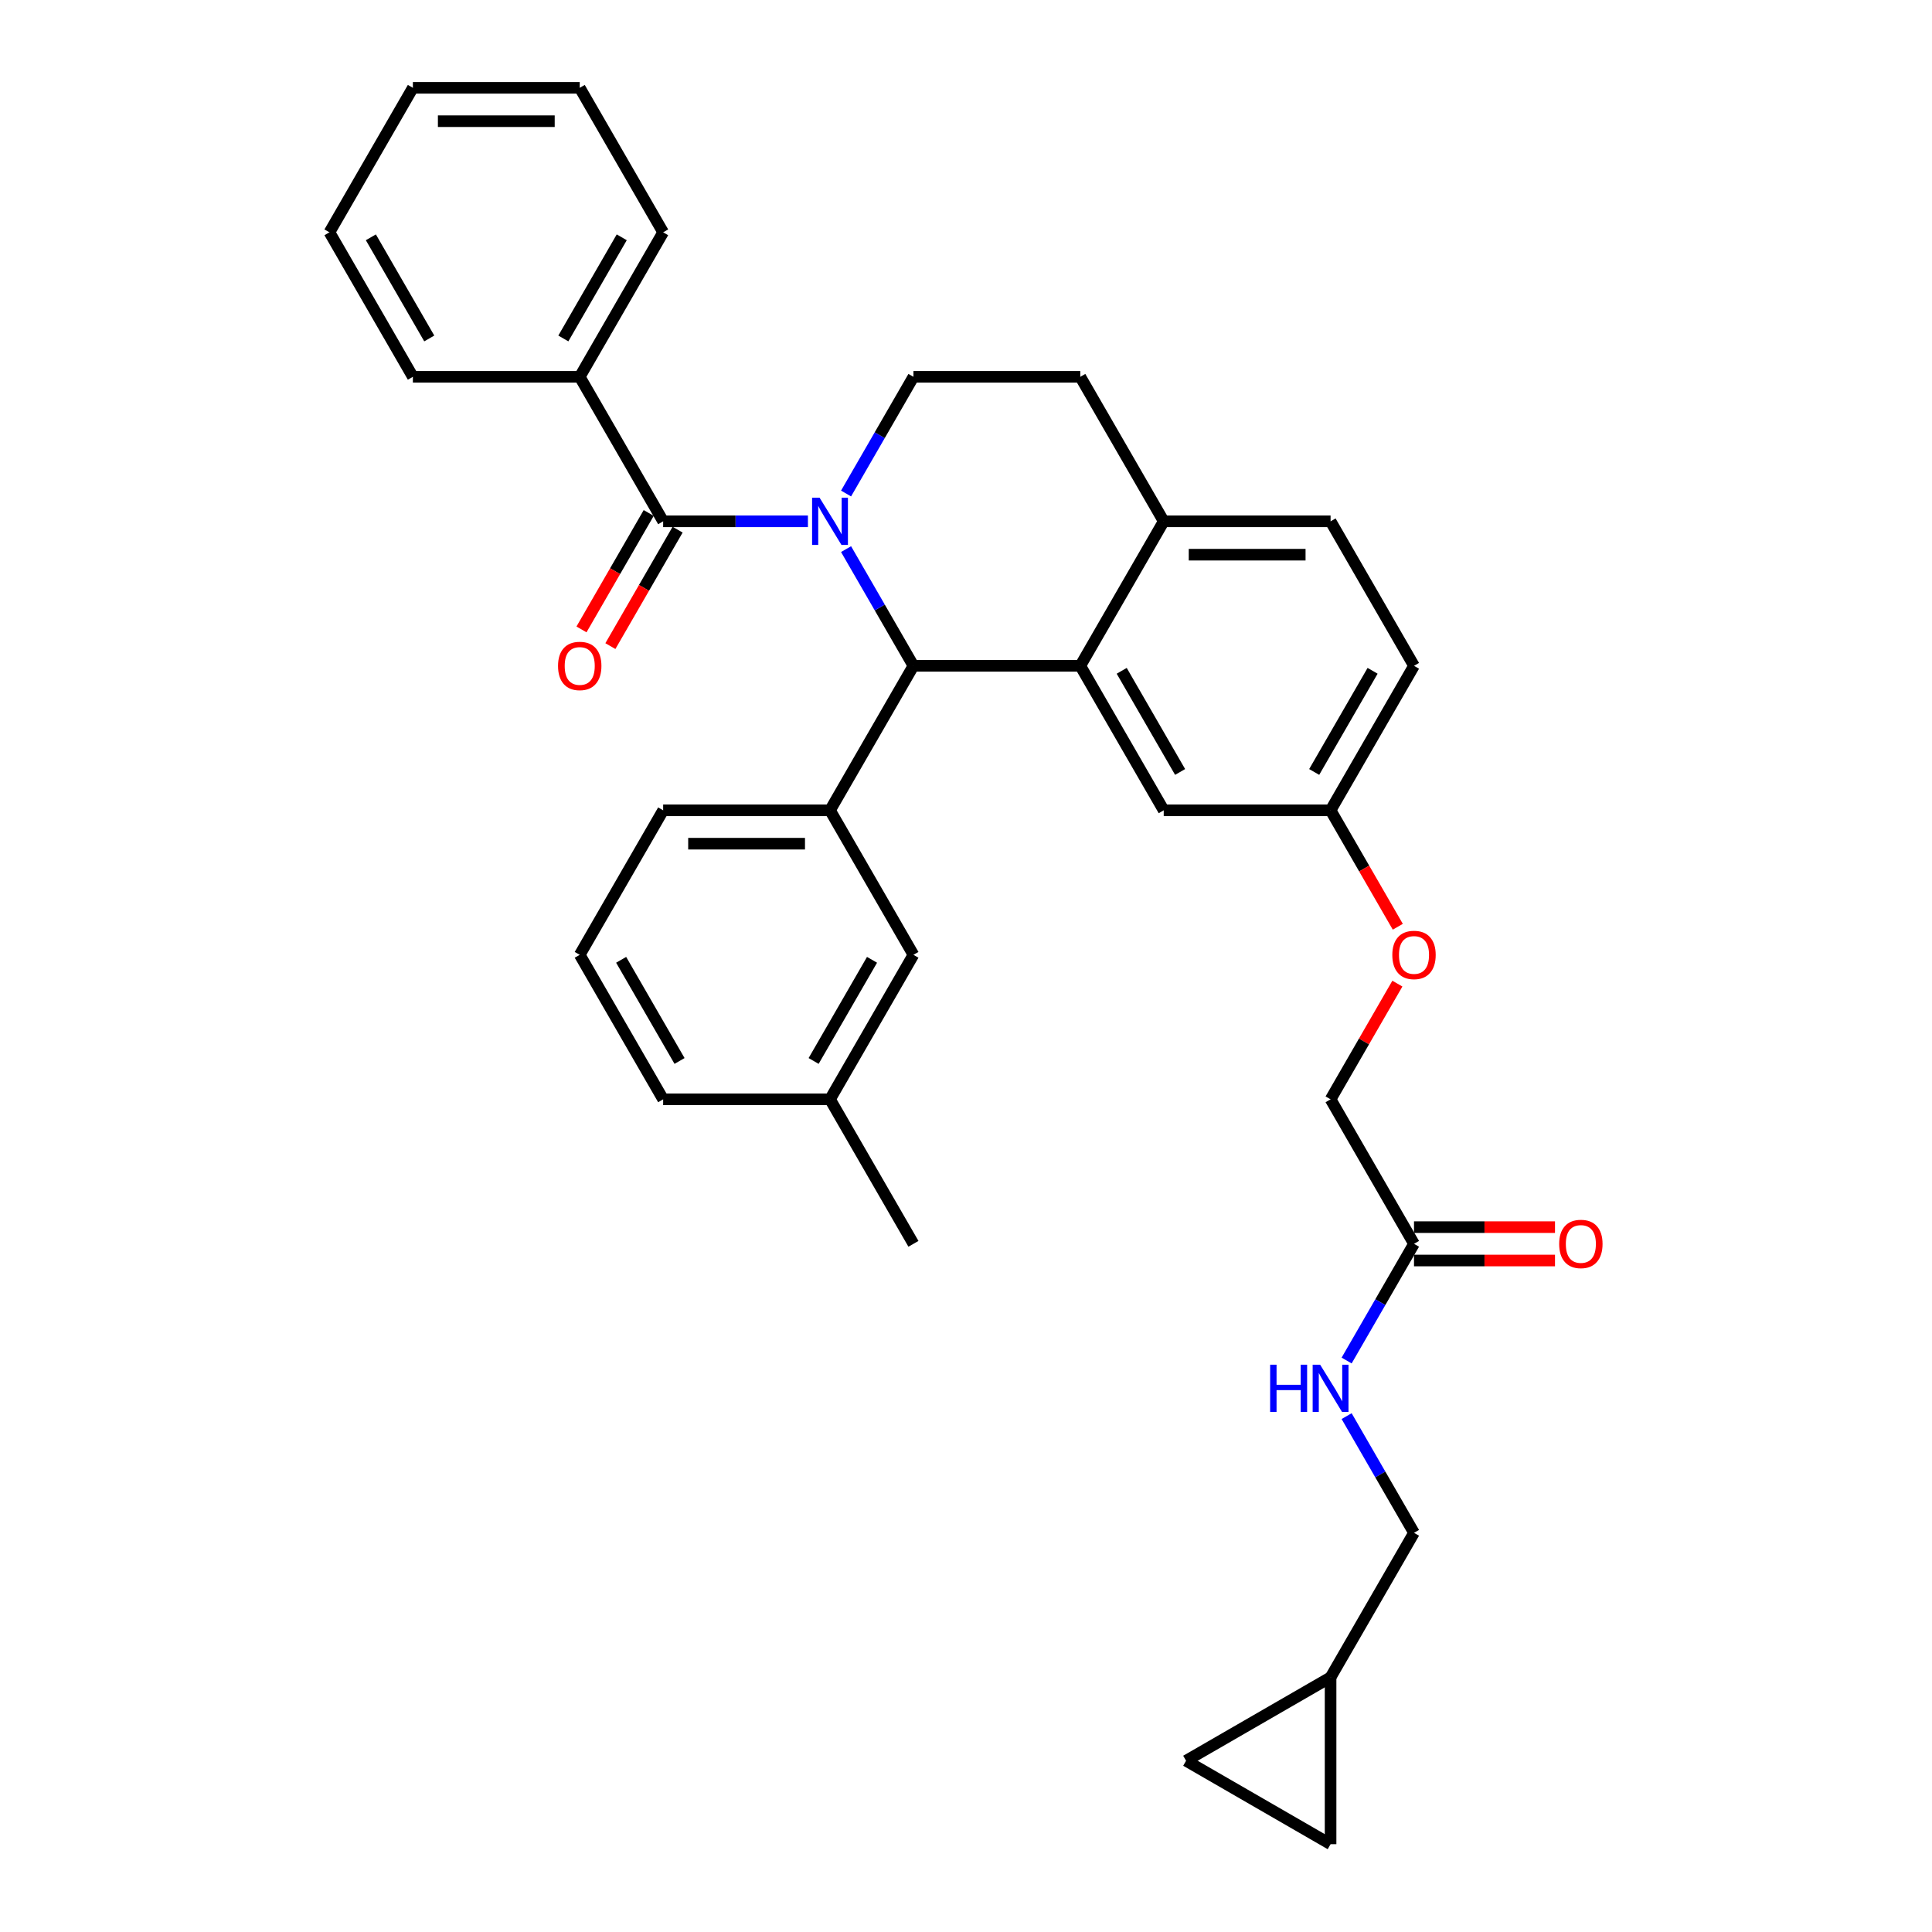 <?xml version='1.0' encoding='iso-8859-1'?>
<svg version='1.1' baseProfile='full'
              xmlns='http://www.w3.org/2000/svg'
                      xmlns:rdkit='http://www.rdkit.org/xml'
                      xmlns:xlink='http://www.w3.org/1999/xlink'
                  xml:space='preserve'
width='1000px' height='1000px' viewBox='0 0 1000 1000'>
<!-- END OF HEADER -->
<rect style='opacity:1.0;fill:#FFFFFF;stroke:none' width='1000' height='1000' x='0' y='0'> </rect>
<path class='bond-0' d='M 688.705,868.182 L 688.705,954.545' style='fill:none;fill-rule:evenodd;stroke:#000000;stroke-width:6px;stroke-linecap:butt;stroke-linejoin:miter;stroke-opacity:1' />
<path class='bond-1' d='M 688.705,868.182 L 613.912,911.363' style='fill:none;fill-rule:evenodd;stroke:#000000;stroke-width:6px;stroke-linecap:butt;stroke-linejoin:miter;stroke-opacity:1' />
<path class='bond-2' d='M 688.705,868.182 L 731.887,793.388' style='fill:none;fill-rule:evenodd;stroke:#000000;stroke-width:6px;stroke-linecap:butt;stroke-linejoin:miter;stroke-opacity:1' />
<path class='bond-3' d='M 731.887,643.801 L 714.45,674.004' style='fill:none;fill-rule:evenodd;stroke:#000000;stroke-width:6px;stroke-linecap:butt;stroke-linejoin:miter;stroke-opacity:1' />
<path class='bond-3' d='M 714.45,674.004 L 697.012,704.207' style='fill:none;fill-rule:evenodd;stroke:#0000FF;stroke-width:6px;stroke-linecap:butt;stroke-linejoin:miter;stroke-opacity:1' />
<path class='bond-4' d='M 731.887,652.438 L 768.376,652.438' style='fill:none;fill-rule:evenodd;stroke:#000000;stroke-width:6px;stroke-linecap:butt;stroke-linejoin:miter;stroke-opacity:1' />
<path class='bond-4' d='M 768.376,652.438 L 804.865,652.438' style='fill:none;fill-rule:evenodd;stroke:#FF0000;stroke-width:6px;stroke-linecap:butt;stroke-linejoin:miter;stroke-opacity:1' />
<path class='bond-4' d='M 731.887,635.165 L 768.376,635.165' style='fill:none;fill-rule:evenodd;stroke:#000000;stroke-width:6px;stroke-linecap:butt;stroke-linejoin:miter;stroke-opacity:1' />
<path class='bond-4' d='M 768.376,635.165 L 804.865,635.165' style='fill:none;fill-rule:evenodd;stroke:#FF0000;stroke-width:6px;stroke-linecap:butt;stroke-linejoin:miter;stroke-opacity:1' />
<path class='bond-5' d='M 731.887,643.801 L 688.705,569.008' style='fill:none;fill-rule:evenodd;stroke:#000000;stroke-width:6px;stroke-linecap:butt;stroke-linejoin:miter;stroke-opacity:1' />
<path class='bond-6' d='M 697.012,732.983 L 714.45,763.186' style='fill:none;fill-rule:evenodd;stroke:#0000FF;stroke-width:6px;stroke-linecap:butt;stroke-linejoin:miter;stroke-opacity:1' />
<path class='bond-6' d='M 714.45,763.186 L 731.887,793.388' style='fill:none;fill-rule:evenodd;stroke:#000000;stroke-width:6px;stroke-linecap:butt;stroke-linejoin:miter;stroke-opacity:1' />
<path class='bond-7' d='M 688.705,954.545 L 613.912,911.363' style='fill:none;fill-rule:evenodd;stroke:#000000;stroke-width:6px;stroke-linecap:butt;stroke-linejoin:miter;stroke-opacity:1' />
<path class='bond-8' d='M 731.887,344.628 L 688.705,419.421' style='fill:none;fill-rule:evenodd;stroke:#000000;stroke-width:6px;stroke-linecap:butt;stroke-linejoin:miter;stroke-opacity:1' />
<path class='bond-8' d='M 710.451,347.211 L 680.224,399.566' style='fill:none;fill-rule:evenodd;stroke:#000000;stroke-width:6px;stroke-linecap:butt;stroke-linejoin:miter;stroke-opacity:1' />
<path class='bond-9' d='M 731.887,344.628 L 688.705,269.835' style='fill:none;fill-rule:evenodd;stroke:#000000;stroke-width:6px;stroke-linecap:butt;stroke-linejoin:miter;stroke-opacity:1' />
<path class='bond-10' d='M 688.705,419.421 L 602.341,419.421' style='fill:none;fill-rule:evenodd;stroke:#000000;stroke-width:6px;stroke-linecap:butt;stroke-linejoin:miter;stroke-opacity:1' />
<path class='bond-11' d='M 688.705,419.421 L 706.103,449.555' style='fill:none;fill-rule:evenodd;stroke:#000000;stroke-width:6px;stroke-linecap:butt;stroke-linejoin:miter;stroke-opacity:1' />
<path class='bond-11' d='M 706.103,449.555 L 723.5,479.688' style='fill:none;fill-rule:evenodd;stroke:#FF0000;stroke-width:6px;stroke-linecap:butt;stroke-linejoin:miter;stroke-opacity:1' />
<path class='bond-12' d='M 602.341,419.421 L 559.159,344.628' style='fill:none;fill-rule:evenodd;stroke:#000000;stroke-width:6px;stroke-linecap:butt;stroke-linejoin:miter;stroke-opacity:1' />
<path class='bond-12' d='M 610.823,399.566 L 580.595,347.211' style='fill:none;fill-rule:evenodd;stroke:#000000;stroke-width:6px;stroke-linecap:butt;stroke-linejoin:miter;stroke-opacity:1' />
<path class='bond-13' d='M 688.705,269.835 L 602.341,269.835' style='fill:none;fill-rule:evenodd;stroke:#000000;stroke-width:6px;stroke-linecap:butt;stroke-linejoin:miter;stroke-opacity:1' />
<path class='bond-13' d='M 675.751,287.107 L 615.296,287.107' style='fill:none;fill-rule:evenodd;stroke:#000000;stroke-width:6px;stroke-linecap:butt;stroke-linejoin:miter;stroke-opacity:1' />
<path class='bond-14' d='M 602.341,269.835 L 559.159,344.628' style='fill:none;fill-rule:evenodd;stroke:#000000;stroke-width:6px;stroke-linecap:butt;stroke-linejoin:miter;stroke-opacity:1' />
<path class='bond-15' d='M 602.341,269.835 L 559.159,195.041' style='fill:none;fill-rule:evenodd;stroke:#000000;stroke-width:6px;stroke-linecap:butt;stroke-linejoin:miter;stroke-opacity:1' />
<path class='bond-16' d='M 559.159,344.628 L 472.795,344.628' style='fill:none;fill-rule:evenodd;stroke:#000000;stroke-width:6px;stroke-linecap:butt;stroke-linejoin:miter;stroke-opacity:1' />
<path class='bond-17' d='M 472.795,344.628 L 429.613,419.421' style='fill:none;fill-rule:evenodd;stroke:#000000;stroke-width:6px;stroke-linecap:butt;stroke-linejoin:miter;stroke-opacity:1' />
<path class='bond-18' d='M 472.795,344.628 L 455.358,314.425' style='fill:none;fill-rule:evenodd;stroke:#000000;stroke-width:6px;stroke-linecap:butt;stroke-linejoin:miter;stroke-opacity:1' />
<path class='bond-18' d='M 455.358,314.425 L 437.92,284.223' style='fill:none;fill-rule:evenodd;stroke:#0000FF;stroke-width:6px;stroke-linecap:butt;stroke-linejoin:miter;stroke-opacity:1' />
<path class='bond-19' d='M 437.92,255.446 L 455.358,225.244' style='fill:none;fill-rule:evenodd;stroke:#0000FF;stroke-width:6px;stroke-linecap:butt;stroke-linejoin:miter;stroke-opacity:1' />
<path class='bond-19' d='M 455.358,225.244 L 472.795,195.041' style='fill:none;fill-rule:evenodd;stroke:#000000;stroke-width:6px;stroke-linecap:butt;stroke-linejoin:miter;stroke-opacity:1' />
<path class='bond-20' d='M 418.179,269.835 L 380.714,269.835' style='fill:none;fill-rule:evenodd;stroke:#0000FF;stroke-width:6px;stroke-linecap:butt;stroke-linejoin:miter;stroke-opacity:1' />
<path class='bond-20' d='M 380.714,269.835 L 343.249,269.835' style='fill:none;fill-rule:evenodd;stroke:#000000;stroke-width:6px;stroke-linecap:butt;stroke-linejoin:miter;stroke-opacity:1' />
<path class='bond-21' d='M 472.795,195.041 L 559.159,195.041' style='fill:none;fill-rule:evenodd;stroke:#000000;stroke-width:6px;stroke-linecap:butt;stroke-linejoin:miter;stroke-opacity:1' />
<path class='bond-22' d='M 723.281,509.121 L 705.993,539.065' style='fill:none;fill-rule:evenodd;stroke:#FF0000;stroke-width:6px;stroke-linecap:butt;stroke-linejoin:miter;stroke-opacity:1' />
<path class='bond-22' d='M 705.993,539.065 L 688.705,569.008' style='fill:none;fill-rule:evenodd;stroke:#000000;stroke-width:6px;stroke-linecap:butt;stroke-linejoin:miter;stroke-opacity:1' />
<path class='bond-23' d='M 300.067,195.041 L 343.249,120.248' style='fill:none;fill-rule:evenodd;stroke:#000000;stroke-width:6px;stroke-linecap:butt;stroke-linejoin:miter;stroke-opacity:1' />
<path class='bond-23' d='M 291.586,175.186 L 321.813,122.831' style='fill:none;fill-rule:evenodd;stroke:#000000;stroke-width:6px;stroke-linecap:butt;stroke-linejoin:miter;stroke-opacity:1' />
<path class='bond-24' d='M 300.067,195.041 L 213.704,195.041' style='fill:none;fill-rule:evenodd;stroke:#000000;stroke-width:6px;stroke-linecap:butt;stroke-linejoin:miter;stroke-opacity:1' />
<path class='bond-25' d='M 300.067,195.041 L 343.249,269.835' style='fill:none;fill-rule:evenodd;stroke:#000000;stroke-width:6px;stroke-linecap:butt;stroke-linejoin:miter;stroke-opacity:1' />
<path class='bond-26' d='M 335.77,265.516 L 318.373,295.65' style='fill:none;fill-rule:evenodd;stroke:#000000;stroke-width:6px;stroke-linecap:butt;stroke-linejoin:miter;stroke-opacity:1' />
<path class='bond-26' d='M 318.373,295.65 L 300.975,325.783' style='fill:none;fill-rule:evenodd;stroke:#FF0000;stroke-width:6px;stroke-linecap:butt;stroke-linejoin:miter;stroke-opacity:1' />
<path class='bond-26' d='M 350.729,274.153 L 333.331,304.286' style='fill:none;fill-rule:evenodd;stroke:#000000;stroke-width:6px;stroke-linecap:butt;stroke-linejoin:miter;stroke-opacity:1' />
<path class='bond-26' d='M 333.331,304.286 L 315.934,334.42' style='fill:none;fill-rule:evenodd;stroke:#FF0000;stroke-width:6px;stroke-linecap:butt;stroke-linejoin:miter;stroke-opacity:1' />
<path class='bond-27' d='M 343.249,120.248 L 300.067,45.455' style='fill:none;fill-rule:evenodd;stroke:#000000;stroke-width:6px;stroke-linecap:butt;stroke-linejoin:miter;stroke-opacity:1' />
<path class='bond-28' d='M 429.613,419.421 L 343.249,419.421' style='fill:none;fill-rule:evenodd;stroke:#000000;stroke-width:6px;stroke-linecap:butt;stroke-linejoin:miter;stroke-opacity:1' />
<path class='bond-28' d='M 416.659,436.694 L 356.204,436.694' style='fill:none;fill-rule:evenodd;stroke:#000000;stroke-width:6px;stroke-linecap:butt;stroke-linejoin:miter;stroke-opacity:1' />
<path class='bond-29' d='M 429.613,419.421 L 472.795,494.215' style='fill:none;fill-rule:evenodd;stroke:#000000;stroke-width:6px;stroke-linecap:butt;stroke-linejoin:miter;stroke-opacity:1' />
<path class='bond-30' d='M 343.249,419.421 L 300.067,494.215' style='fill:none;fill-rule:evenodd;stroke:#000000;stroke-width:6px;stroke-linecap:butt;stroke-linejoin:miter;stroke-opacity:1' />
<path class='bond-31' d='M 300.067,494.215 L 343.249,569.008' style='fill:none;fill-rule:evenodd;stroke:#000000;stroke-width:6px;stroke-linecap:butt;stroke-linejoin:miter;stroke-opacity:1' />
<path class='bond-31' d='M 321.503,496.797 L 351.731,549.153' style='fill:none;fill-rule:evenodd;stroke:#000000;stroke-width:6px;stroke-linecap:butt;stroke-linejoin:miter;stroke-opacity:1' />
<path class='bond-32' d='M 472.795,494.215 L 429.613,569.008' style='fill:none;fill-rule:evenodd;stroke:#000000;stroke-width:6px;stroke-linecap:butt;stroke-linejoin:miter;stroke-opacity:1' />
<path class='bond-32' d='M 451.359,496.797 L 421.132,549.153' style='fill:none;fill-rule:evenodd;stroke:#000000;stroke-width:6px;stroke-linecap:butt;stroke-linejoin:miter;stroke-opacity:1' />
<path class='bond-33' d='M 429.613,569.008 L 343.249,569.008' style='fill:none;fill-rule:evenodd;stroke:#000000;stroke-width:6px;stroke-linecap:butt;stroke-linejoin:miter;stroke-opacity:1' />
<path class='bond-34' d='M 429.613,569.008 L 472.795,643.801' style='fill:none;fill-rule:evenodd;stroke:#000000;stroke-width:6px;stroke-linecap:butt;stroke-linejoin:miter;stroke-opacity:1' />
<path class='bond-35' d='M 213.704,195.041 L 170.522,120.248' style='fill:none;fill-rule:evenodd;stroke:#000000;stroke-width:6px;stroke-linecap:butt;stroke-linejoin:miter;stroke-opacity:1' />
<path class='bond-35' d='M 222.185,175.186 L 191.958,122.831' style='fill:none;fill-rule:evenodd;stroke:#000000;stroke-width:6px;stroke-linecap:butt;stroke-linejoin:miter;stroke-opacity:1' />
<path class='bond-36' d='M 300.067,45.455 L 213.704,45.455' style='fill:none;fill-rule:evenodd;stroke:#000000;stroke-width:6px;stroke-linecap:butt;stroke-linejoin:miter;stroke-opacity:1' />
<path class='bond-36' d='M 287.113,62.727 L 226.658,62.727' style='fill:none;fill-rule:evenodd;stroke:#000000;stroke-width:6px;stroke-linecap:butt;stroke-linejoin:miter;stroke-opacity:1' />
<path class='bond-37' d='M 170.522,120.248 L 213.704,45.455' style='fill:none;fill-rule:evenodd;stroke:#000000;stroke-width:6px;stroke-linecap:butt;stroke-linejoin:miter;stroke-opacity:1' />
<path  class='atom-2' d='M 657.424 706.366
L 660.741 706.366
L 660.741 716.764
L 673.246 716.764
L 673.246 706.366
L 676.562 706.366
L 676.562 730.824
L 673.246 730.824
L 673.246 719.528
L 660.741 719.528
L 660.741 730.824
L 657.424 730.824
L 657.424 706.366
' fill='#0000FF'/>
<path  class='atom-2' d='M 683.299 706.366
L 691.313 719.32
Q 692.108 720.598, 693.386 722.913
Q 694.664 725.228, 694.733 725.366
L 694.733 706.366
L 697.981 706.366
L 697.981 730.824
L 694.63 730.824
L 686.028 716.66
Q 685.026 715.002, 683.955 713.102
Q 682.919 711.202, 682.608 710.615
L 682.608 730.824
L 679.43 730.824
L 679.43 706.366
L 683.299 706.366
' fill='#0000FF'/>
<path  class='atom-3' d='M 807.024 643.871
Q 807.024 637.998, 809.926 634.716
Q 812.827 631.434, 818.251 631.434
Q 823.675 631.434, 826.577 634.716
Q 829.478 637.998, 829.478 643.871
Q 829.478 649.812, 826.542 653.198
Q 823.606 656.549, 818.251 656.549
Q 812.862 656.549, 809.926 653.198
Q 807.024 649.847, 807.024 643.871
M 818.251 653.785
Q 821.982 653.785, 823.986 651.298
Q 826.024 648.776, 826.024 643.871
Q 826.024 639.069, 823.986 636.651
Q 821.982 634.198, 818.251 634.198
Q 814.52 634.198, 812.482 636.616
Q 810.478 639.034, 810.478 643.871
Q 810.478 648.811, 812.482 651.298
Q 814.52 653.785, 818.251 653.785
' fill='#FF0000'/>
<path  class='atom-12' d='M 424.207 257.605
L 432.222 270.56
Q 433.016 271.838, 434.294 274.153
Q 435.573 276.467, 435.642 276.606
L 435.642 257.605
L 438.889 257.605
L 438.889 282.064
L 435.538 282.064
L 426.936 267.9
Q 425.934 266.242, 424.863 264.342
Q 423.827 262.442, 423.516 261.855
L 423.516 282.064
L 420.338 282.064
L 420.338 257.605
L 424.207 257.605
' fill='#0000FF'/>
<path  class='atom-15' d='M 720.66 494.284
Q 720.66 488.411, 723.562 485.129
Q 726.464 481.847, 731.887 481.847
Q 737.311 481.847, 740.213 485.129
Q 743.114 488.411, 743.114 494.284
Q 743.114 500.226, 740.178 503.611
Q 737.242 506.962, 731.887 506.962
Q 726.498 506.962, 723.562 503.611
Q 720.66 500.26, 720.66 494.284
M 731.887 504.198
Q 735.618 504.198, 737.622 501.711
Q 739.66 499.189, 739.66 494.284
Q 739.66 489.482, 737.622 487.064
Q 735.618 484.611, 731.887 484.611
Q 728.156 484.611, 726.118 487.029
Q 724.114 489.447, 724.114 494.284
Q 724.114 499.224, 726.118 501.711
Q 728.156 504.198, 731.887 504.198
' fill='#FF0000'/>
<path  class='atom-18' d='M 288.84 344.697
Q 288.84 338.824, 291.742 335.543
Q 294.644 332.261, 300.067 332.261
Q 305.491 332.261, 308.393 335.543
Q 311.295 338.824, 311.295 344.697
Q 311.295 350.639, 308.358 354.024
Q 305.422 357.375, 300.067 357.375
Q 294.678 357.375, 291.742 354.024
Q 288.84 350.673, 288.84 344.697
M 300.067 354.612
Q 303.798 354.612, 305.802 352.124
Q 307.84 349.603, 307.84 344.697
Q 307.84 339.895, 305.802 337.477
Q 303.798 335.024, 300.067 335.024
Q 296.337 335.024, 294.298 337.443
Q 292.295 339.861, 292.295 344.697
Q 292.295 349.637, 294.298 352.124
Q 296.337 354.612, 300.067 354.612
' fill='#FF0000'/>
</svg>
